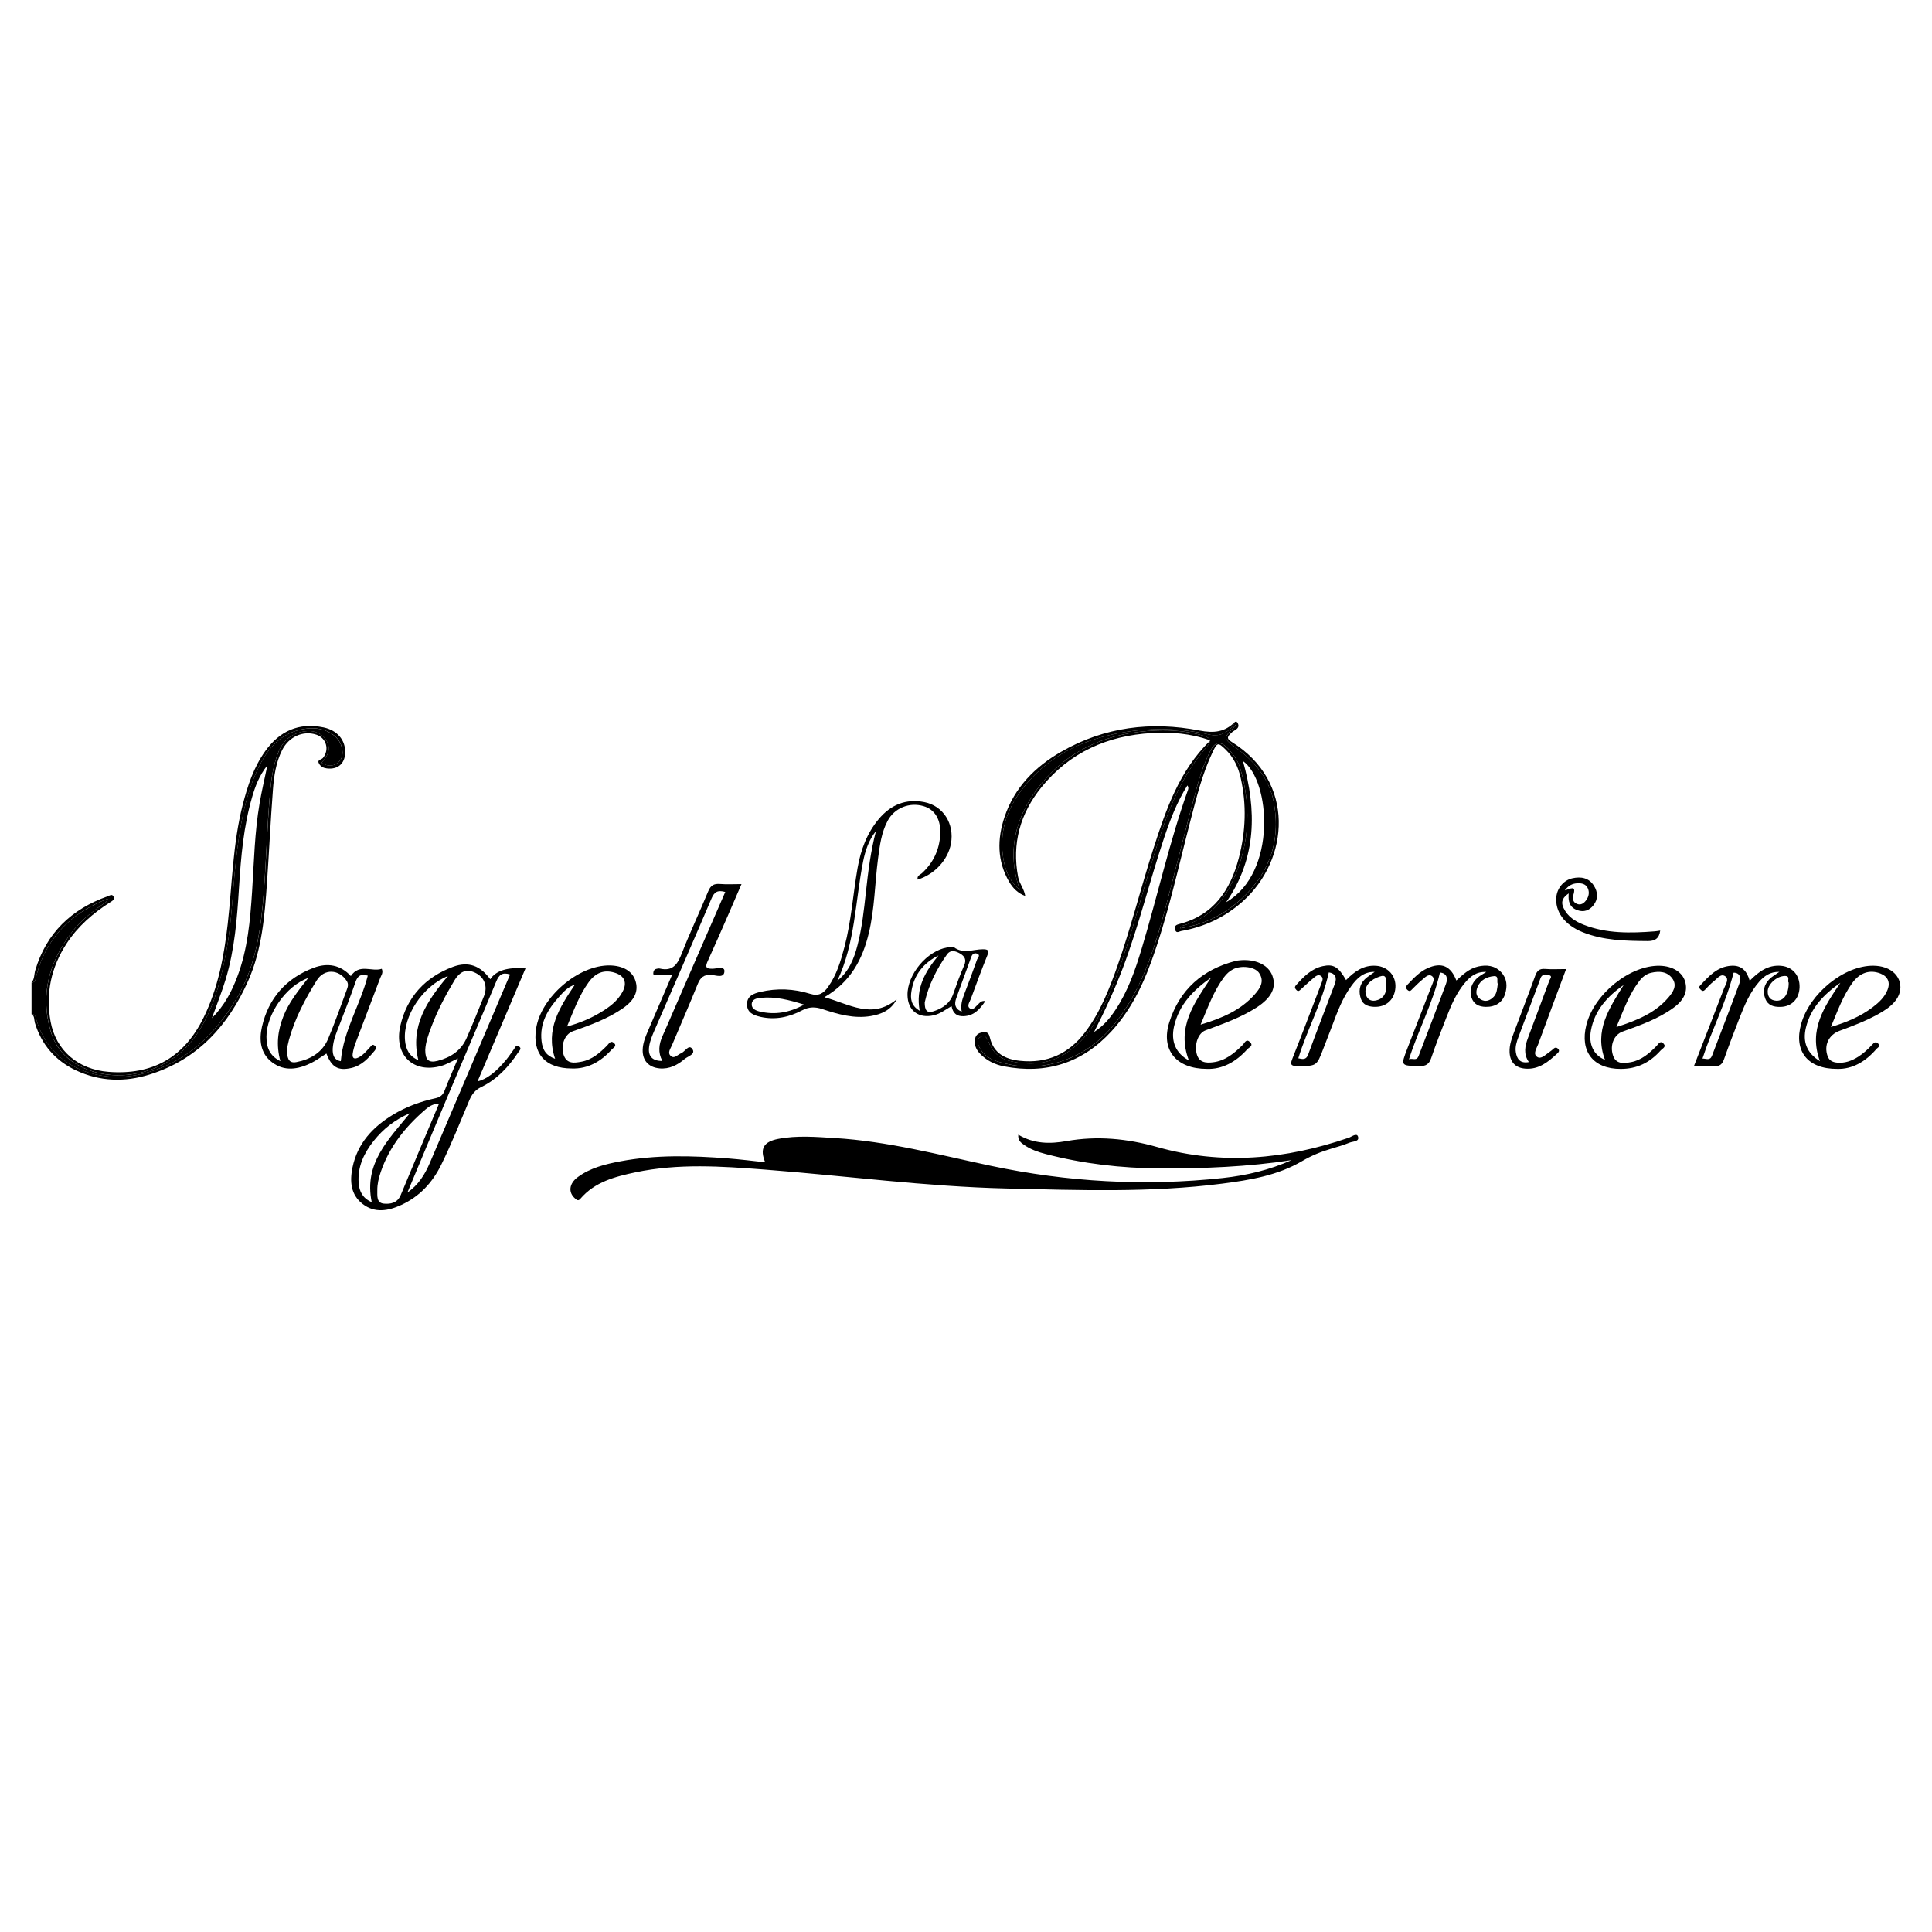 <svg xmlns="http://www.w3.org/2000/svg" id="Calque_1" viewBox="0 0 1080 1080"><path d="M676.31,413.77c.02.11.03.23.03.35.09-.08.16-.17.25-.26-.1-.03-.19-.06-.29-.1Z"></path><path d="M676.14,410.67c-15.65-3.6-31.48-3.99-47.19-1.47-23.81,3.82-44.56,13.74-58.96,33.9-8.41,11.78-11.87,24.98-8.62,39.45,1.32,5.89,3.98,11.04,8.7,14.92-7.18-20.46-3.05-39.23,9.54-56.14,16.5-22.17,39.54-31.94,66.73-32.99,8.74-.34,17.4.35,25.84,2.77,2.54.73,3.9,1.52,4.12,2.65.09.03.19.06.29.1-.09.08-.17.17-.25.26,0,.91-.63,2.02-1.89,3.47-17.2,19.77-24.39,44.09-31.77,68.36-6.96,22.89-12.7,46.2-22.03,68.31-5.14,12.19-10.93,24.11-21.84,32.46-10.44,7.99-22.26,9.34-34.67,6.26-5.28-1.31-9.19-4.75-11.3-9.99-.82-2.04-1.78-4.91-4.69-3.36-2.44,1.31-1.57,4.03-.53,6.06,1.92,3.76,5.29,6.07,9.14,7.35,14.3,4.76,28.5,3.99,42.23-1.99,15.7-6.83,26.04-19.25,34.15-33.83,9.63-17.33,14.83-36.26,19.81-55.22,5.46-20.8,10.59-41.7,16.25-62.45,1.83-6.71,4.12-13.27,7.21-19.5,2.84-5.73,5.84-6.09,10.3-1.36,3.01,3.2,5.47,6.89,6.68,11.07,6.67,23.17,4.95,45.77-6.53,67.04-5.39,9.99-13.73,17.44-25.23,20.5-.65.17-1.32.42-1.88,1.61,11.88-1.83,22.22-6.38,31.16-13.79,17.97-14.89,25.47-33.89,21.06-56.94-2.17-11.33-8.78-20.24-17.62-27.52-1.47-1.21-3.04-2.32-4.58-3.46-5.62-4.14-5.68-4.83-.81-9.89,1.09-1.14,2.18-2.24,2.49-3.86h-1.04c-2.77,5.69-8.17,8.6-14.27,7.2ZM664.04,441.7c-10.36,29.05-16.97,59.18-25.85,88.66-3.6,11.95-7.67,23.73-14.69,34.22-2.97,4.45-6.29,8.63-11.92,12.31,6.31-12.34,11.59-23.89,16.1-35.79,9.02-23.81,14.97-48.59,23.05-72.69,3.4-10.15,7.22-20.12,13.04-29.36.74,1.03.56,1.85.28,2.66ZM685.44,504.32c17.12-24.73,17.07-51.36,9.39-78.89,15.41,10.97,19.13,62.5-9.39,78.89Z"></path><path d="M689.78,417.23c1.54,1.13,3.1,2.24,4.58,3.46,8.85,7.28,15.46,16.19,17.62,27.52,4.41,23.05-3.09,42.05-21.06,56.94-8.95,7.42-19.28,11.96-31.16,13.79.56-1.19,1.23-1.44,1.88-1.61,11.5-3.06,19.84-10.51,25.23-20.5,11.49-21.27,13.2-43.87,6.53-67.04-1.2-4.18-3.67-7.87-6.68-11.07-4.45-4.73-7.46-4.37-10.3,1.36-3.09,6.24-5.38,12.8-7.21,19.5-5.66,20.75-10.79,41.65-16.25,62.45-4.98,18.96-10.18,37.88-19.81,55.22-8.11,14.59-18.45,27.01-34.15,33.83-13.73,5.97-27.94,6.74-42.23,1.99-3.84-1.28-7.22-3.59-9.14-7.35-1.04-2.03-1.91-4.76.53-6.06,2.9-1.56,3.87,1.32,4.69,3.36,2.11,5.24,6.01,8.67,11.3,9.99,12.41,3.08,24.23,1.73,34.67-6.26,10.92-8.35,16.7-20.28,21.84-32.46,9.33-22.12,15.07-45.42,22.03-68.31,7.38-24.28,14.57-48.6,31.77-68.36,1.26-1.45,1.89-2.57,1.89-3.47-17.17,16.81-24.45,38.21-31.41,59.71-7.14,22.06-12.67,44.62-20.41,66.5-4.57,12.91-9.59,25.64-17.98,36.71-9.15,12.07-21.26,17.51-36.38,15.92-8.19-.86-14.74-4.12-16.82-12.96-.44-1.87-1.08-3.25-3.39-3.03-2.47.23-4.4,1.04-4.91,3.75-.58,3.16.52,5.81,2.63,8.09,3.68,3.96,8.38,6.26,13.57,7.26,23.57,4.54,43.71-1.85,59.98-19.53,10.27-11.15,17.01-24.44,22.16-38.53,9.42-25.74,15.11-52.53,22-78.98,3.45-13.23,6.67-26.54,12.63-38.96,2.44-5.09,2.95-5.14,7.09-1.12,4.5,4.38,7.08,9.83,8.44,15.84,3.4,15.01,2.84,30.02-1.04,44.81-4.7,17.93-14.06,32.02-33.38,36.94-1.89.48-2.78,1.22-2.21,3.17.67,2.3,2.23.91,3.38.71,12.98-2.27,24.48-7.71,34.3-16.47,26.37-23.5,29.6-67.09-6.01-89.19-3.38-2.09-2.23-3.16-.21-5.2,1.6-1.61,5.65-2.31,3.1-6.11-.31,1.62-1.39,2.73-2.49,3.86-4.87,5.06-4.81,5.75.81,9.89Z"></path><path d="M670.44,408.34c-26.9-5.21-53.02-2.01-77.14,11.84-14.74,8.46-26.22,20.04-31.75,36.49-4.14,12.32-4.2,24.54,2.5,36.16,2.1,3.65,5,6.52,9.07,8.04-.6-4-3.28-6.86-3.99-10.61-3.56-18.77,1.19-35.5,13-50.13,15.76-19.52,36.87-28.9,61.65-30.35,10.83-.63,21.59.17,32.53,3.99-.23-1.14-1.59-1.93-4.12-2.65-8.44-2.42-17.1-3.1-25.84-2.77-27.19,1.05-50.23,10.82-66.73,32.99-12.59,16.92-16.72,35.69-9.54,56.14-4.72-3.88-7.38-9.03-8.7-14.92-3.25-14.47.21-27.67,8.62-39.45,14.4-20.16,35.15-30.08,58.96-33.9,15.7-2.52,31.54-2.13,47.19,1.47,6.09,1.4,11.49-1.51,14.27-7.2-5.66,5.76-11.74,6.47-19.97,4.87Z"></path><path d="M20.2,569.64c8.16,28.21,36.74,36.73,60.8,30.29,23.11-6.18,38.97-21.38,50.92-41.22,9.74-16.16,13.16-34.18,14.9-52.64,2.03-21.56,2.28-43.24,4.3-64.8.65-6.91,1.79-13.77,4.29-20.32,2.57-6.72,7.28-10.82,14.46-12.06,5.37-.93,10.28.97,12.65,5.16,2.69,4.76.66,8.61-2.82,12.34,3.07,1.97,6.06,2.2,8.87.19,2.88-2.06,3.25-5.16,2.57-8.44-1.51-7.3-10.02-11.97-19.5-10.89-14.67,1.67-22.52,11.52-28.02,23.67-7.17,15.84-9.77,32.87-11.72,49.98-1.93,16.87-2.21,33.9-5.35,50.65-3.15,16.82-7.24,33.27-17.23,47.6-14.52,20.84-44.64,28.17-65.95,16.13-7.65-4.32-12.74-10.74-15.15-19.09-5.83-20.28-.8-38.33,11.7-54.77,4.9-6.45,11.08-11.46,17.67-16.05.91-.63,2.19-.96,2.57-2.93-17.32,6.71-30.1,17.57-37.1,34.61-1.18,2.88-2.04,5.9-2.9,8.91-.39,1.35-.21,3.33-2.53,3.28v17.7c1.99-.18,2.2,1.49,2.55,2.7ZM126.12,547.55c5.12-16.87,6.42-34.32,7.52-51.79,1.07-16.94,2.53-33.86,7.32-50.26,1.74-5.95,3.84-11.78,8.5-17.65-1.61,7.78-3.19,14.43-4.34,21.16-2.79,16.26-3.12,32.75-4.19,49.17-1.06,16.26-2.45,32.47-8.32,47.9-3.09,8.12-6.96,15.77-14.14,23.06,2.88-8.04,5.57-14.72,7.65-21.58Z"></path><path d="M19.44,571.58c3.72,12.34,11.4,21.27,23.02,26.75,13.37,6.3,27.32,6.67,41.19,2.32,26.9-8.42,44.04-27.48,55.11-52.44,7.71-17.39,9.2-36.14,10.49-54.83,1.2-17.3,2-34.62,3.32-51.91.58-7.57,1.64-15.19,5.13-22.14,3.79-7.54,11.76-11.08,19.12-8.65,5.67,1.87,7.45,8.43,3.68,13.05-.79.97-3.54.91-2.08,3.28.97,1.58,2.43,2.31,4.3,2.54,6.1.75,10.1-2.66,10.25-8.84.17-7.04-4.47-12.51-12.12-14.09-13.83-2.86-24.56,2.06-32.59,13.28-6.46,9.03-9.85,19.37-12.57,29.98-5.58,21.8-5.87,44.26-8.37,66.45-2.05,18.12-5.37,35.97-13.52,52.54-10.95,22.25-28.49,32.21-53.16,30.29-17.01-1.32-29.45-11.99-32.36-28.11-2.83-15.7.25-30.3,9-43.67,6.3-9.62,14.79-16.96,24.42-23.08,1.19-.75,2.63-1.55,1.71-3.21-.83-1.49-2.13-.46-3.21-.07-20.28,7.22-34.28,20.51-40.5,41.42-.67,2.26-.34,4.83-2.03,6.78,2.32.05,2.14-1.93,2.53-3.28.86-3.01,1.72-6.02,2.9-8.91,7-17.05,19.78-27.9,37.1-34.61-.38,1.97-1.66,2.3-2.57,2.93-6.59,4.59-12.77,9.6-17.67,16.05-12.49,16.45-17.53,34.49-11.7,54.77,2.4,8.36,7.5,14.77,15.15,19.09,21.31,12.05,51.43,4.71,65.95-16.13,9.98-14.33,14.07-30.78,17.23-47.6,3.14-16.75,3.42-33.78,5.35-50.65,1.95-17.11,4.55-34.14,11.72-49.98,5.5-12.15,13.35-22,28.02-23.67,9.48-1.08,17.99,3.59,19.5,10.89.68,3.28.31,6.38-2.57,8.44-2.81,2.01-5.8,1.77-8.87-.19,3.48-3.73,5.51-7.58,2.82-12.34-2.37-4.19-7.28-6.09-12.65-5.16-7.19,1.24-11.9,5.34-14.46,12.06-2.5,6.55-3.65,13.41-4.29,20.32-2.02,21.56-2.27,43.24-4.3,64.8-1.74,18.46-5.16,36.48-14.9,52.64-11.95,19.83-27.81,35.03-50.92,41.22-24.05,6.43-52.64-2.08-60.8-30.29-.35-1.21-.56-2.88-2.55-2.7,1.74,1.09,1.32,3.09,1.79,4.64Z"></path><path d="M753.85,636.04c-35.21,12.06-70.78,15.41-107.07,5.13-16.6-4.7-33.44-6.33-50.57-3.3-9.2,1.63-18.22,1.64-26.98-3.58-.32,3.24,1.52,4.53,3.33,5.78,3.62,2.5,7.71,3.92,11.93,5.02,20.98,5.49,42.36,7.94,64,8.05,24.54.12,49.02-.87,73.47-4.61-12.22,5.48-25.19,8.56-38.49,9.99-43.58,4.7-86.79,2.25-129.68-6.84-28.87-6.12-57.49-13.72-87.14-15.5-10.59-.64-21.21-1.57-31.73.49-8.2,1.61-10.28,5.58-7.18,13.05-6.92-.73-13.8-1.63-20.7-2.15-20.16-1.54-40.33-2.14-60.34,1.63-8.37,1.58-16.7,3.63-23.72,8.8-4.9,3.61-5.4,8.56-1.56,11.9.94.82,1.74,1.69,2.98.24,8.06-9.46,19.36-12.39,30.8-14.8,23.97-5.05,48.17-3.39,72.28-1.54,45.09,3.45,89.98,9.52,135.25,10.57,40.18.93,80.39,2.43,120.43-2.71,15.54-2,31.08-4.55,44.8-12.64,5.16-3.04,10.44-5.18,16.06-6.85,3.49-1.03,7.01-2.05,10.37-3.42,1.85-.76,5.71-.5,4.74-3.42-.74-2.23-3.59.15-5.25.72Z"></path><path d="M274.07,547.42c-5.49-7.57-12.18-10.18-20.84-6.97-15.58,5.78-25.84,16.96-29.47,33.1-3.67,16.31,7.44,26.71,22.99,22.27,2.95-.84,5.66-2.52,9.26-4.16-2.7,6.44-5.21,12.1-7.43,17.88-.98,2.54-2.42,3.78-5.13,4.37-8.35,1.82-16.33,4.73-23.67,9.16-11.42,6.9-19.95,16.07-22.73,29.58-1.59,7.74-1,15.18,5.64,20.34,6.81,5.29,14.39,3.93,21.69.55,10.19-4.72,17.34-12.44,22.27-22.43,5.82-11.8,10.64-24.03,15.75-36.13,1.4-3.33,3.25-5.7,6.65-7.35,8.84-4.27,15.28-11.29,20.64-19.34.66-.99,2.27-2.24.3-3.42-1.61-.97-2,.73-2.66,1.6-1.46,1.94-2.77,3.99-4.31,5.86-5.82,7.05-11.08,11.02-16.05,12.14,8.94-21.06,17.82-42,26.79-63.13q-15.01-1.22-19.71,6.07ZM226.4,581.45c-1.16-13.29,9.64-30.08,24-35.85-11.93,14.11-21.16,28.16-16.54,47.01-5.22-2.18-7.04-6.23-7.47-11.16ZM244.72,592.99c-5.1,1.3-7-.43-7-6.13.22-4.24,1.76-8.46,3.34-12.68,3.41-9.1,7.9-17.68,12.89-25.99,3.37-5.6,7.23-6.76,12.15-4.2,4.74,2.46,6.58,7.48,4.47,12.78-3.14,7.86-6.32,15.72-9.71,23.47-3.07,7.02-8.92,10.9-16.13,12.74ZM200.48,661.19c-.61-8.98,2.96-16.55,8.38-23.38,5.33-6.72,11.89-11.91,20.33-15.55-12.07,14.78-25.9,28.18-21.38,49.75-4.94-2.08-7-5.92-7.33-10.82ZM223.97,668.08c-1.84,4.46-5.75,5.09-9.39,4.75-4.17-.39-3.64-4.36-3.66-7.43-.03-3.5.77-6.87,1.89-10.16,4.81-14.19,13.83-25.42,25.04-35.05,1.9-1.63,4.11-3.14,7.58-3.26-7.3,17.38-14.45,34.23-21.44,51.15ZM240.25,650.13c-2.75,6.43-6.36,12.28-12.51,16.5,7.72-18.46,15.4-36.94,23.18-55.38,8.81-20.87,17.8-41.65,26.47-62.57,1.54-3.7,3.35-5.39,7.74-3.94-5.48,12.88-10.94,25.73-16.41,38.59-9.48,22.27-18.95,44.55-28.46,66.8Z"></path><path d="M425.16,568.43c8.19,1.86,15.99.16,23.2-3.64,3.91-2.06,7.34-2.04,11.35-.71,8.76,2.91,17.67,5.47,27.08,3.89,5.97-1,11.27-3.29,14.49-9.36-13.85,11.43-26.43,2.65-40.44-1.16,14.7-8.57,21.32-21.16,24.83-35.82,3.3-13.73,3.35-27.86,5.17-41.77.95-7.22,1.88-14.47,5.36-21.02,3.84-7.21,12.21-10.53,20.08-8.2,6.42,1.9,9.87,7.72,9.31,16.14-.56,8.49-3.99,15.68-10.34,21.45-.93.85-2.7,1.14-2.29,3.48,9.46-2.87,16.96-11.04,18.62-20.06,2.04-11.08-4.26-21.17-14.87-23.26-10.34-2.03-18.8,1.49-25.5,9.49-6.65,7.95-10.06,17.29-11.82,27.33-2.57,14.67-3.5,29.61-7.31,44.07-2.08,7.89-4.37,15.69-9.21,22.45-2.49,3.48-5.13,5.33-10.07,3.79-9.06-2.84-18.5-3.22-27.84-1.03-3.59.84-7.34,2.18-7.39,6.79-.06,4.87,3.75,6.26,7.6,7.14ZM482.48,481.6c1.22-6.11,3.16-11.97,7.19-17.02-2.95,11.21-4.37,22.63-5.62,34.09-1.09,9.98-2.18,19.97-4.7,29.72-1.95,7.54-4.76,14.66-11.24,19.79,9.99-21.13,9.93-44.33,14.37-66.58ZM425.36,557.79c8.04-.79,15.68,1.11,24.19,3.8-8.43,4.55-16.37,5.81-24.75,3.88-2.18-.5-4.75-1.53-4.58-4.23.17-2.8,2.93-3.23,5.14-3.44Z"></path><path d="M209.58,587.14c.81-.97.81-1.86-.19-2.68-1.28-1.03-1.85.19-2.49.87-2.03,2.13-3.83,4.5-6.58,5.83-2.2,1.06-3.48.45-3.17-2.01.26-2.03.85-4.06,1.57-5.99,4.57-12.15,9.25-24.25,13.8-36.4.56-1.49,1.87-2.92.89-5.21-5.53,1.91-12.47-3.18-17.29,4.07-5.74-6.28-13.02-7.56-20.79-4.62-15.41,5.84-25.25,17.02-28.89,32.97-1.66,7.25-.98,14.88,5.72,19.9,6.92,5.19,14.46,3.9,21.7.38,2.94-1.43,5.59-3.44,8.61-5.33,2.96,7.72,6.54,9.79,14.05,8.05,5.77-1.34,9.49-5.52,13.08-9.83ZM156.73,593.17c-6.34-3.14-7.76-8.06-7.78-13.7-.04-12.26,10.82-28.37,23.35-32.77-5.9,7.45-10.9,13.83-13.89,21.43-3.12,7.93-4.17,15.95-1.67,25.04ZM165.65,593.71c-4.87.92-4.98-3.03-5.36-6.73.37-1.71.7-3.77,1.25-5.76,3.3-11.95,9.04-22.8,15.55-33.23,4.13-6.61,12.35-6.25,16.68.28,1.16,1.75.73,3.27.12,4.89-3.46,9.22-6.65,18.55-10.5,27.6-3.23,7.62-9.89,11.46-17.74,12.95ZM190.5,593.19c-4.4-.74-4.88-4.57-4.35-8.67.53-4.12,2.2-7.97,3.7-11.84,3.05-7.89,6.15-15.76,8.89-23.76,1.2-3.51,3.03-4.73,6.85-3.53-4.11,16.22-13.62,30.63-15.08,47.81Z"></path><path d="M368.57,597.22c5.64.53,10.2-1.9,14.22-5.31,1.8-1.52,6.41-2.63,4.12-5.66-1.97-2.6-4.02,1.7-6.21,2.54-1.86.71-3.6,3.16-5.57,1.62-2.29-1.8-.31-4.18.5-6.13,4.73-11.32,9.72-22.54,14.29-33.93,1.55-3.86,3.42-5.71,7.87-5.37,2.45.19,7.09,2.08,7.17-2.16.06-2.77-4.33-1.35-6.59-1.29-4.38.13-4-1.53-2.61-4.57,3.89-8.49,7.59-17.06,11.34-25.61,2.41-5.5,4.76-11.02,7.4-17.13-4.5,0-8.3.24-12.04-.07-3.46-.29-5.24.86-6.59,4.15-4.73,11.51-10.1,22.76-14.62,34.35-2.36,6.04-4.9,10.53-12.42,8.78-.63-.15-1.39.03-2.05.2-1.21.32-1.58,1.47-1.59,2.43-.02,1.65,1.46,1.01,2.31,1.04,2.42.09,4.84.03,8.11.03-4.75,11.04-9.11,21.18-13.47,31.31-1.44,3.35-2.79,6.73-2.88,10.43-.14,5.97,3.38,9.77,9.3,10.33ZM362.83,585.33c.44-3.45,1.84-6.64,3.22-9.82,10.6-24.4,21.28-48.77,31.69-73.25,1.53-3.59,3.35-4.89,7.69-3.65-9.34,21.44-18.58,42.64-27.81,63.84-2.41,5.54-4.76,11.12-7.24,16.63-2.09,4.65-2.65,9.27-.13,13.97-5.47.08-8.08-2.57-7.41-7.72Z"></path><path d="M674.7,597.51c8.59.3,16.28-3.94,22.57-11,.9-1.01,3.65-1.91,1.47-4.01-2.13-2.06-2.98.52-4,1.53-4.73,4.75-9.8,8.97-16.74,9.79-3.91.46-7.81.17-9.06-4.79-1.36-5.4.92-11.55,4.9-13.04,9.74-3.65,19.6-7.04,28.42-12.7,8.55-5.48,11.39-11.24,9.02-17.83-2.24-6.23-9.81-9.66-18.91-8.57-.52.06-1.04.12-1.54.25-18.59,4.75-31.4,16.05-37.18,34.29-4.86,15.34,3.69,26.06,21.03,26.08ZM689.36,541.79c4.51-2.28,12.08-1.4,14.46,2.07,3.23,4.7.57,8.65-2.48,12.08-7.84,8.79-18.17,13.23-30.2,16.83,4.13-9.77,7.32-18.82,13.16-26.6,1.36-1.81,2.99-3.34,5.06-4.38ZM656.33,573.66c2.77-12.13,10.85-20.31,20.69-27.19-9.28,14.04-19.57,27.69-12.43,46.29-7.31-3.92-10.21-10.58-8.27-19.1Z"></path><path d="M341.99,586.65c.86-.96,3.13-1.97,1.15-3.68-1.81-1.56-2.76.47-3.76,1.48-4.08,4.11-8.4,7.92-14.3,9.02-3.95.74-8.23,1.42-9.99-3.75-1.83-5.38.64-11.65,5.11-13.24,9.82-3.48,19.64-6.98,28.24-13.03,6.56-4.62,8.63-9.72,6.7-15.41-1.78-5.23-6.89-8.23-14.25-8.36-17.53-.3-38.56,17.74-41.22,35.37-2.11,13.99,5.11,22.2,19.99,22.22,8.95.32,16.27-3.86,22.33-10.63ZM343.47,543.7c5.63,1.67,7.31,5.56,4.5,10.77-2.81,5.22-7.45,8.58-12.4,11.55-5.48,3.3-11.32,5.77-18.61,7.8,3.84-9.18,6.84-17.49,12.06-24.69,3.99-5.51,8.7-7.14,14.45-5.43ZM302.74,582c-1.18-10.16,3.61-18,10.05-25.09,2.36-2.6,4.75-5.32,8.52-6.42-8.45,12.58-16.56,25.06-10.99,41.36-4.75-1.65-6.97-4.6-7.58-9.85Z"></path><path d="M927.87,539.86c-16.65-.43-36.73,15.72-41.09,33.06-3.75,14.89,3.86,24.63,19.24,24.6,8.88-.02,16.07-3.29,22.38-10.41.85-.96,3.17-1.84,1.63-3.62-1.9-2.21-2.98.17-4.06,1.26-4.08,4.13-8.45,7.94-14.33,8.99-3.88.69-8.36,1.3-10.01-3.9-1.8-5.68.69-11.48,5.36-13.17,9.96-3.59,19.98-7.07,28.62-13.41,5.99-4.4,7.97-9.29,6.35-14.7-1.54-5.14-7.01-8.52-14.09-8.7ZM897.21,592.45c-6.37-2.6-9.29-8.73-7.87-16.45,2.07-11.23,9.17-19.01,18.29-25.4-7.98,12.94-16.65,25.5-10.42,41.85ZM932.57,557.7c-7.29,8.46-17.14,12.63-28.98,16.4,4.03-9.67,7.11-18.26,12.72-25.62,1.7-2.23,3.81-4.04,6.69-4.7,4.51-1.03,8.95-.77,11.82,3.16,2.93,4.01.38,7.71-2.25,10.76Z"></path><path d="M1053.9,540.93c-2.14-.75-4.35-1.08-6.65-1.1-16.29-.16-35.61,15.41-40.41,32.61-4.19,15.03,3.5,25.14,20.19,25.07,8.51.23,15.92-4.13,21.96-11.19.62-.72,2.39-1.34,1.02-2.85-1.33-1.47-2.32-.74-3.4.44-2.34,2.57-4.89,4.93-7.85,6.81-3.6,2.28-7.45,3.69-11.82,3.28-2.43-.23-4.37-1.14-5.26-3.56-2.23-6.1.58-12,6.68-14.23,7.33-2.69,14.63-5.46,21.48-9.26,3.35-1.86,6.59-3.9,9.15-6.81,6.08-6.91,3.63-16.17-5.08-19.2ZM1017.36,593.16c-7.29-4.44-9.77-10.66-7.83-18.72,2.66-11.07,10.06-18.64,19.26-25.06-8.8,13.13-17.99,26.12-11.43,43.78ZM1055.14,553.34c-1.67,4.19-4.87,7.11-8.35,9.74-6.71,5.07-14.31,8.32-23.31,11,3.72-8.94,6.71-17.22,11.85-24.44,4.23-5.94,9.86-7.77,15.83-5.45,4.17,1.62,5.64,4.97,3.98,9.16Z"></path><path d="M769.2,539.87c-7.08-.49-12.14,3.29-16.75,8-4.22-7.35-6.97-9.09-12.93-7.81-6.5,1.39-10.82,5.97-15.03,10.66-.92,1.02-.65,1.77.17,2.65,1.1,1.2,1.82.3,2.57-.37,2.46-2.19,4.83-4.49,7.39-6.58,1-.82,2.32-1.88,3.77-.87,1.45,1.01.95,2.42.43,3.75-.38.97-.73,1.94-1.1,2.91-5.02,13.08-9.96,26.2-15.13,39.22-1.25,3.16-1.55,4.53,2.74,4.51,10.68-.04,10.67.14,14.44-9.79,1.6-4.2,3.29-8.37,4.86-12.59,2.9-7.79,5.79-15.61,10.77-22.39,3.13-4.27,6.72-8,13.08-7.9-2.07,1.52-4.01,2.63-5.55,4.15-3.18,3.15-3.53,7.13-2.1,11.1,1.12,3.1,3.93,4.13,7.13,4.29,6.81.35,11.63-3.91,12.09-10.77.44-6.53-4.19-11.72-10.85-12.18ZM746.11,550.18c-4.95,13.1-10.01,26.16-14.84,39.3-1.14,3.1-3.07,2.64-5.5,2.09,4.94-16.13,13.3-31.01,17.05-48,3.45.49,4.79,2.65,3.3,6.61ZM775.01,551.9c-.16,2.78-1.23,6.53-6.14,7.41-2.46.44-4.44-.59-5.26-3.13-1.22-3.78,1.14-7.59,5.91-9.62,4.85-2.06,5.66-1.49,5.48,5.33Z"></path><path d="M995.57,539.87c-7.29-.59-12.5,3.32-17.47,8.38-1.53-5.39-4.45-8.76-10.31-8.4-7.91.49-12.61,5.93-17.47,11.14-.85.92-.29,1.53.3,2.16.79.85,1.54,1.15,2.52.1,1.54-1.65,3.1-3.31,4.86-4.69,1.93-1.51,3.98-4.65,6.52-2.75,2.2,1.64.06,4.54-.77,6.7-5.42,14.18-10.96,28.31-16.8,43.36,4.3,0,7.78-.24,11.21.07,3.21.29,4.59-1.04,5.61-3.92,2.76-7.82,5.75-15.57,8.76-23.29,2.77-7.1,5.77-14.11,10.88-19.95,2.82-3.23,6.11-5.61,11.27-5.5-2.2,1.58-4.08,2.58-5.51,4.02-3.08,3.09-3.97,6.84-2.35,10.98,1.51,3.89,4.81,4.64,8.5,4.57,6.25-.11,10.48-4.48,10.66-11.02.18-6.63-3.97-11.42-10.4-11.95ZM972.3,549.8c-4.93,13.48-10.19,26.84-15.25,40.28-1.13,2.99-3.26,1.63-5.35,1.64,5.22-16.13,13.13-31.16,17.39-47.99,3.45-.03,4.43,2.74,3.21,6.08ZM992.87,559.4c-3.06-.2-4.69-1.99-4.71-5.1-.03-4.04,4.97-8.66,9.55-8.74,3.37-.06,1.24,2.88,2.18,3.72.07,6.37-2.77,10.39-7.02,10.12Z"></path><path d="M826.17,540.31c-4.92,1.11-8.44,4.5-12.06,7.79-3.13-8.17-8.33-10.38-16.09-6.89-4.54,2.04-7.84,5.66-11.2,9.18-1.02,1.07-1.22,1.88-.05,2.97,1.4,1.31,2.07.16,2.91-.66,1.75-1.69,3.43-3.46,5.31-4.99,1.56-1.27,3.42-3.48,5.39-2.14,2.01,1.36.58,3.77-.16,5.68-4.49,11.61-8.99,23.22-13.48,34.82-3.79,9.81-3.79,9.62,6.64,9.88,3.79.09,5.52-1.11,6.72-4.64,2.54-7.53,5.48-14.92,8.36-22.34,2.7-6.95,5.59-13.81,10.47-19.6,2.97-3.53,6.37-6.33,11.93-6.04-1.43.87-2.47,1.46-3.45,2.12-4.42,2.96-6.29,7.64-4.86,12.08,1.26,3.91,4.19,5.23,8.02,5.3,5.31.1,9.3-2.39,10.79-7.21,1.34-4.35,1.11-8.63-2.21-12.16-3.6-3.83-8.17-4.24-13-3.16ZM808.31,549.98c-4.96,13.46-10.2,26.82-15.27,40.24-1.19,3.15-3.44,1.05-5.42,1.93,5.3-16.65,13.47-31.62,17.32-48.51,3.94.38,4.49,3.29,3.37,6.34ZM835.04,557.15c-2.1,2.23-4.7,3.19-7.47,1.43-2.61-1.66-2.7-4.23-1.59-6.9,1.67-4.02,5.33-5.65,9.09-6.02,3.07-.31,1.45,3.05,2.19,4.37-.37,2.71-.45,5.23-2.22,7.12Z"></path><path d="M875.46,541.71c-4.48,0-8.14.23-11.75-.07-3.2-.26-4.52,1.02-5.56,3.92-3.73,10.41-7.81,20.7-11.65,31.07-1.38,3.72-2.82,7.45-2.63,11.56.26,5.47,3.17,8.68,8.64,9.16,7.73.68,13.03-3.84,18.19-8.62.88-.81,1.15-1.71.12-2.6-.74-.64-1.5-.7-2.3.03-.77.7-1.57,1.39-2.43,1.96-2.13,1.4-4.58,4.21-6.83,2.67-2.5-1.72-.23-4.8.61-7.1,5.03-13.78,10.2-27.51,15.6-41.98ZM854.64,593.69c-4.9.91-6.68-1.74-7.28-5.54-.47-2.97.47-5.83,1.5-8.59,3.93-10.51,7.89-21.01,11.85-31.51.3-.81.53-1.72,1.07-2.35,1.21-1.39,3.04-1,4.34-.55,1.82.64.33,2.02-.02,2.97-3.95,10.69-7.94,21.36-11.94,32.03-1.68,4.49-2.68,8.96.49,13.54Z"></path><path d="M507.3,556.33c.17,8.65,6.26,13.2,14.75,11.19,3.55-.84,6.38-3.08,9.86-5.1.8,4.13,3.05,5.77,6.75,5.63,5.65-.22,8.91-3.62,12.18-8.5-2.7-.2-3.17,1.12-4.04,1.84-1.4,1.16-2.77,3.61-4.68,2.25-1.81-1.29-.07-3.5.54-5.16,2.97-8.12,5.97-16.24,9.21-24.26,1.18-2.91.52-3.57-2.44-3.57-5.38,0-10.95,2.77-16.15-1.1-.76-.57-2.39-.14-3.58.05-11.48,1.82-22.63,15.16-22.4,26.72ZM509.52,553.95c1.49-9.22,6.83-15.69,15.1-19.84-7.3,8.83-12.93,18.17-10.5,30.88-4.98-2.82-5.27-6.94-4.6-11.04ZM542.94,534.95c.58-1.64,1.67-2.37,3.11-1.89,2.38.8.47,2.37.13,3.34-2.28,6.49-4.73,12.92-7.17,19.35-1.15,3.03-2.12,6.07-1.41,9.76-3.99-1.6-4.11-4.42-3.11-7.3,2.71-7.79,5.68-15.49,8.44-23.26ZM536.89,533.17c2.48,1.51,3.42,3.42,2.08,6.48-2.29,5.22-4.23,10.6-6.12,15.99-1.85,5.27-5.84,7.93-10.83,9.62-3.9,1.32-5.11-.54-5.09-4.92,2.04-9.29,6.46-18.44,12.45-26.81,2.02-2.82,4.98-1.91,7.51-.37Z"></path><path d="M928.07,520.21c-1.13.16-2.14.36-3.15.43-13.4,1.03-26.75,1.33-39.57-3.68-4.78-1.87-8.97-4.47-11.31-9.37-1.85-3.88-.03-6.15,2.87-8.17-.4,4.39.43,7.85,4.93,9.41,3.57,1.24,6.6.08,8.83-2.69,2.84-3.53,2.62-7.47.27-11.12-2.83-4.39-7.22-5.1-11.96-4.06-4.78,1.04-8.43,5.38-8.96,10.3-.89,8.27,4.52,15.73,14.61,19.81,11.69,4.72,24.03,4.91,36.4,5.01,4.19.03,6.46-1.5,7.04-5.86ZM881.75,493.75c2.38-.11,4.65.37,5.75,2.61,1.12,2.28.73,4.7-.79,6.81-1.3,1.81-3.06,3.02-5.29,2.07-2-.86-2.58-2.81-1.95-4.79,1.93-6.1-1.86-3.38-4.75-2.71,2.07-2.79,4.3-3.85,7.03-3.98Z"></path></svg>